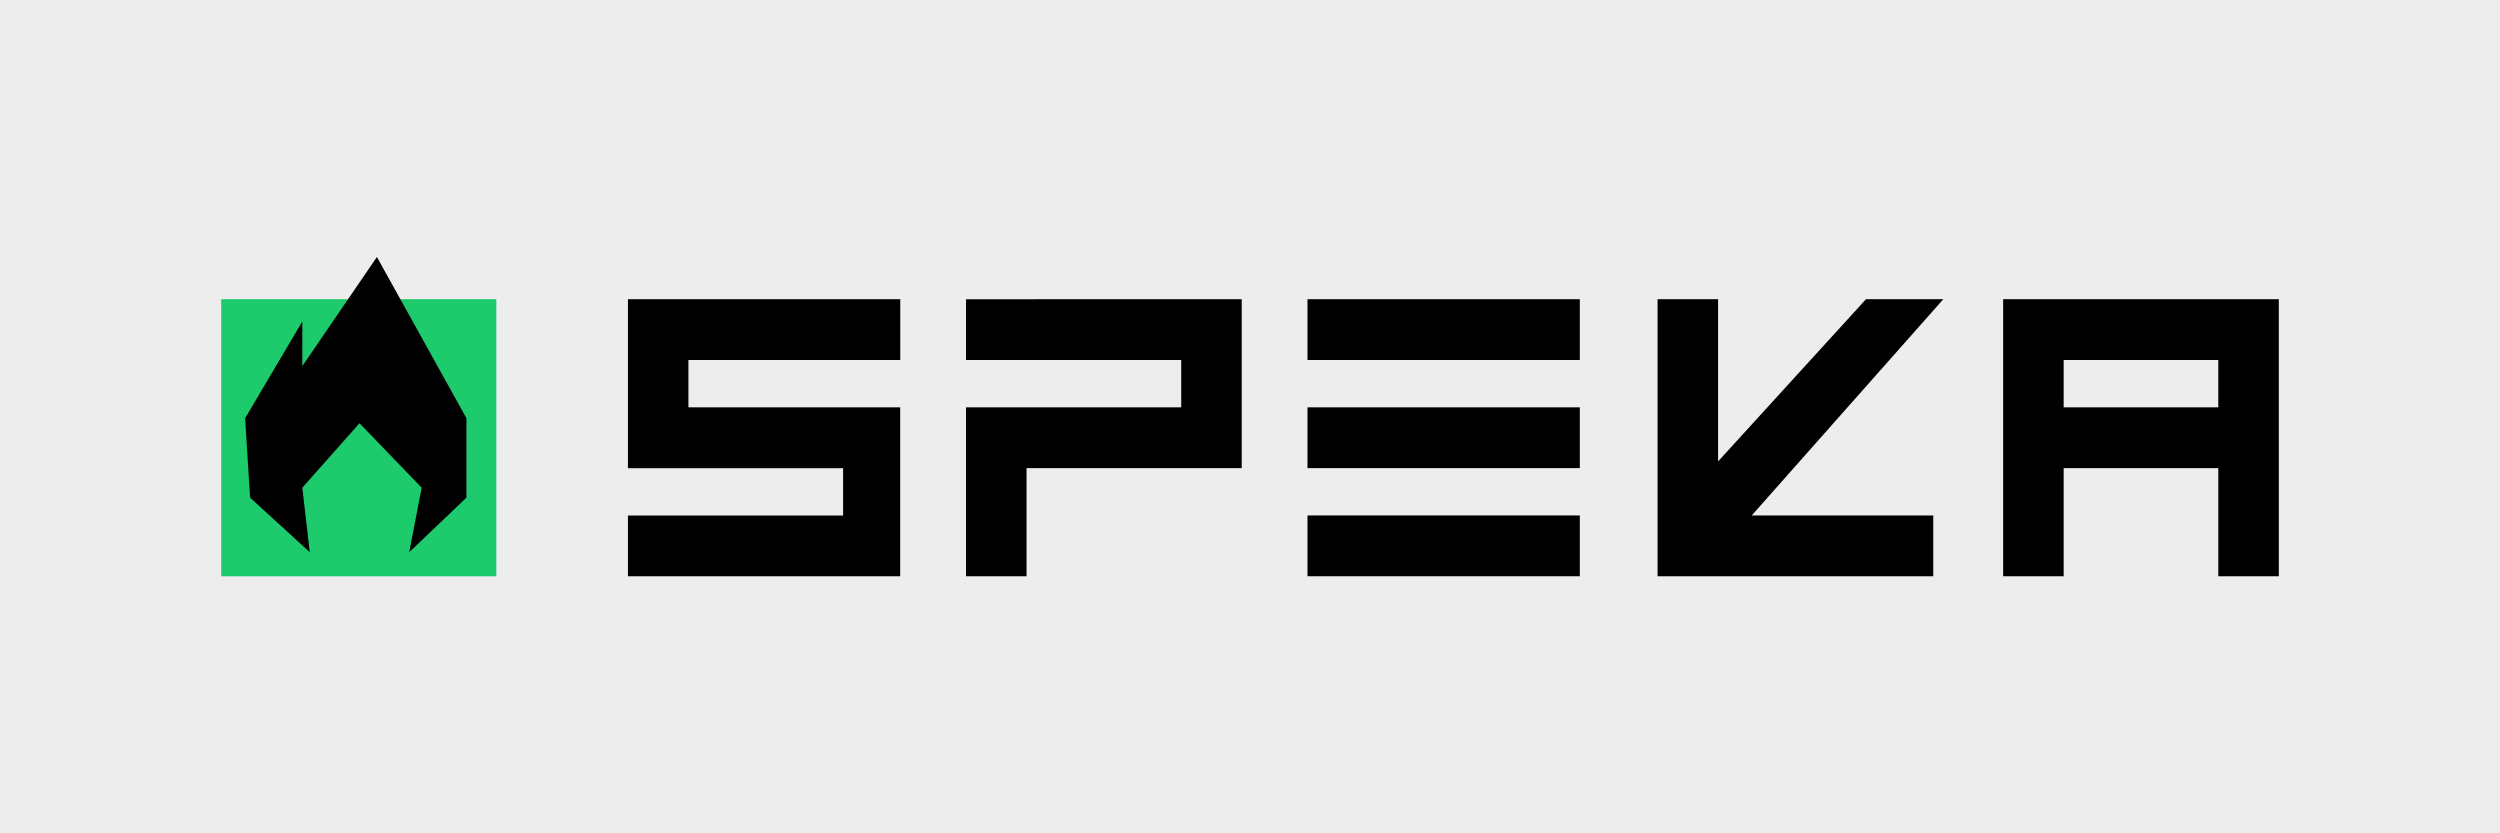<svg xmlns="http://www.w3.org/2000/svg" width="255" height="85" viewBox="0 0 255 85">
  <g id="logo_speka" transform="translate(-562 -240.136)">
    <rect id="Rectangle_56" data-name="Rectangle 56" width="255" height="85" transform="translate(562 240.136)" fill="#ededed"/>
    <g id="Group_37" data-name="Group 37" transform="translate(584.562 266.353)">
      <path id="Path_2671" data-name="Path 2671" d="M608.873,265.58H580.81v28.264h28.063Z" transform="translate(-580.81 -261.279)" fill="#1dca6c"/>
      <path id="Path_2672" data-name="Path 2672" d="M732.346,265.58v28.264h6.172v-11.03h15.774v11.03h6.172V265.58Zm21.946,11.03H738.518v-4.825h15.774Z" transform="translate(-550.587 -261.279)"/>
      <path id="Path_2673" data-name="Path 2673" d="M621.569,271.785v4.825h21.6v17.234H615.4v-6.2h21.946v-4.825H615.4V265.58h27.776v6.2Z" transform="translate(-573.912 -261.279)"/>
      <path id="Path_2674" data-name="Path 2674" d="M672.27,265.58v17.234H650.322v11.03H644.15V276.61H666.1v-4.825H644.15v-6.2Z" transform="translate(-568.177 -261.279)"/>
      <path id="Path_2675" data-name="Path 2675" d="M700.965,274.776H673.188v6.2h27.777Z" transform="translate(-562.386 -259.445)"/>
      <path id="Path_2676" data-name="Path 2676" d="M700.965,283.971H673.188v6.2h27.777Z" transform="translate(-562.386 -257.611)"/>
      <path id="Path_2677" data-name="Path 2677" d="M700.965,265.58H673.188v6.2h27.777Z" transform="translate(-562.386 -261.279)"/>
      <path id="Path_2678" data-name="Path 2678" d="M712.561,287.639h18.516v6.2H702.958V265.58h6.172v16.545l15.089-16.545h7.886Z" transform="translate(-556.448 -261.279)"/>
      <path id="Path_2679" data-name="Path 2679" d="M583.351,286.536l6.087,5.565-.76-6.578,5.833-6.578,6.341,6.578-1.269,6.578,5.834-5.565v-8.1l-9.131-16.446-7.608,11.132v-4.554l-5.834,9.868Z" transform="translate(-580.404 -261.994)"/>
    </g>
  </g>
</svg>
